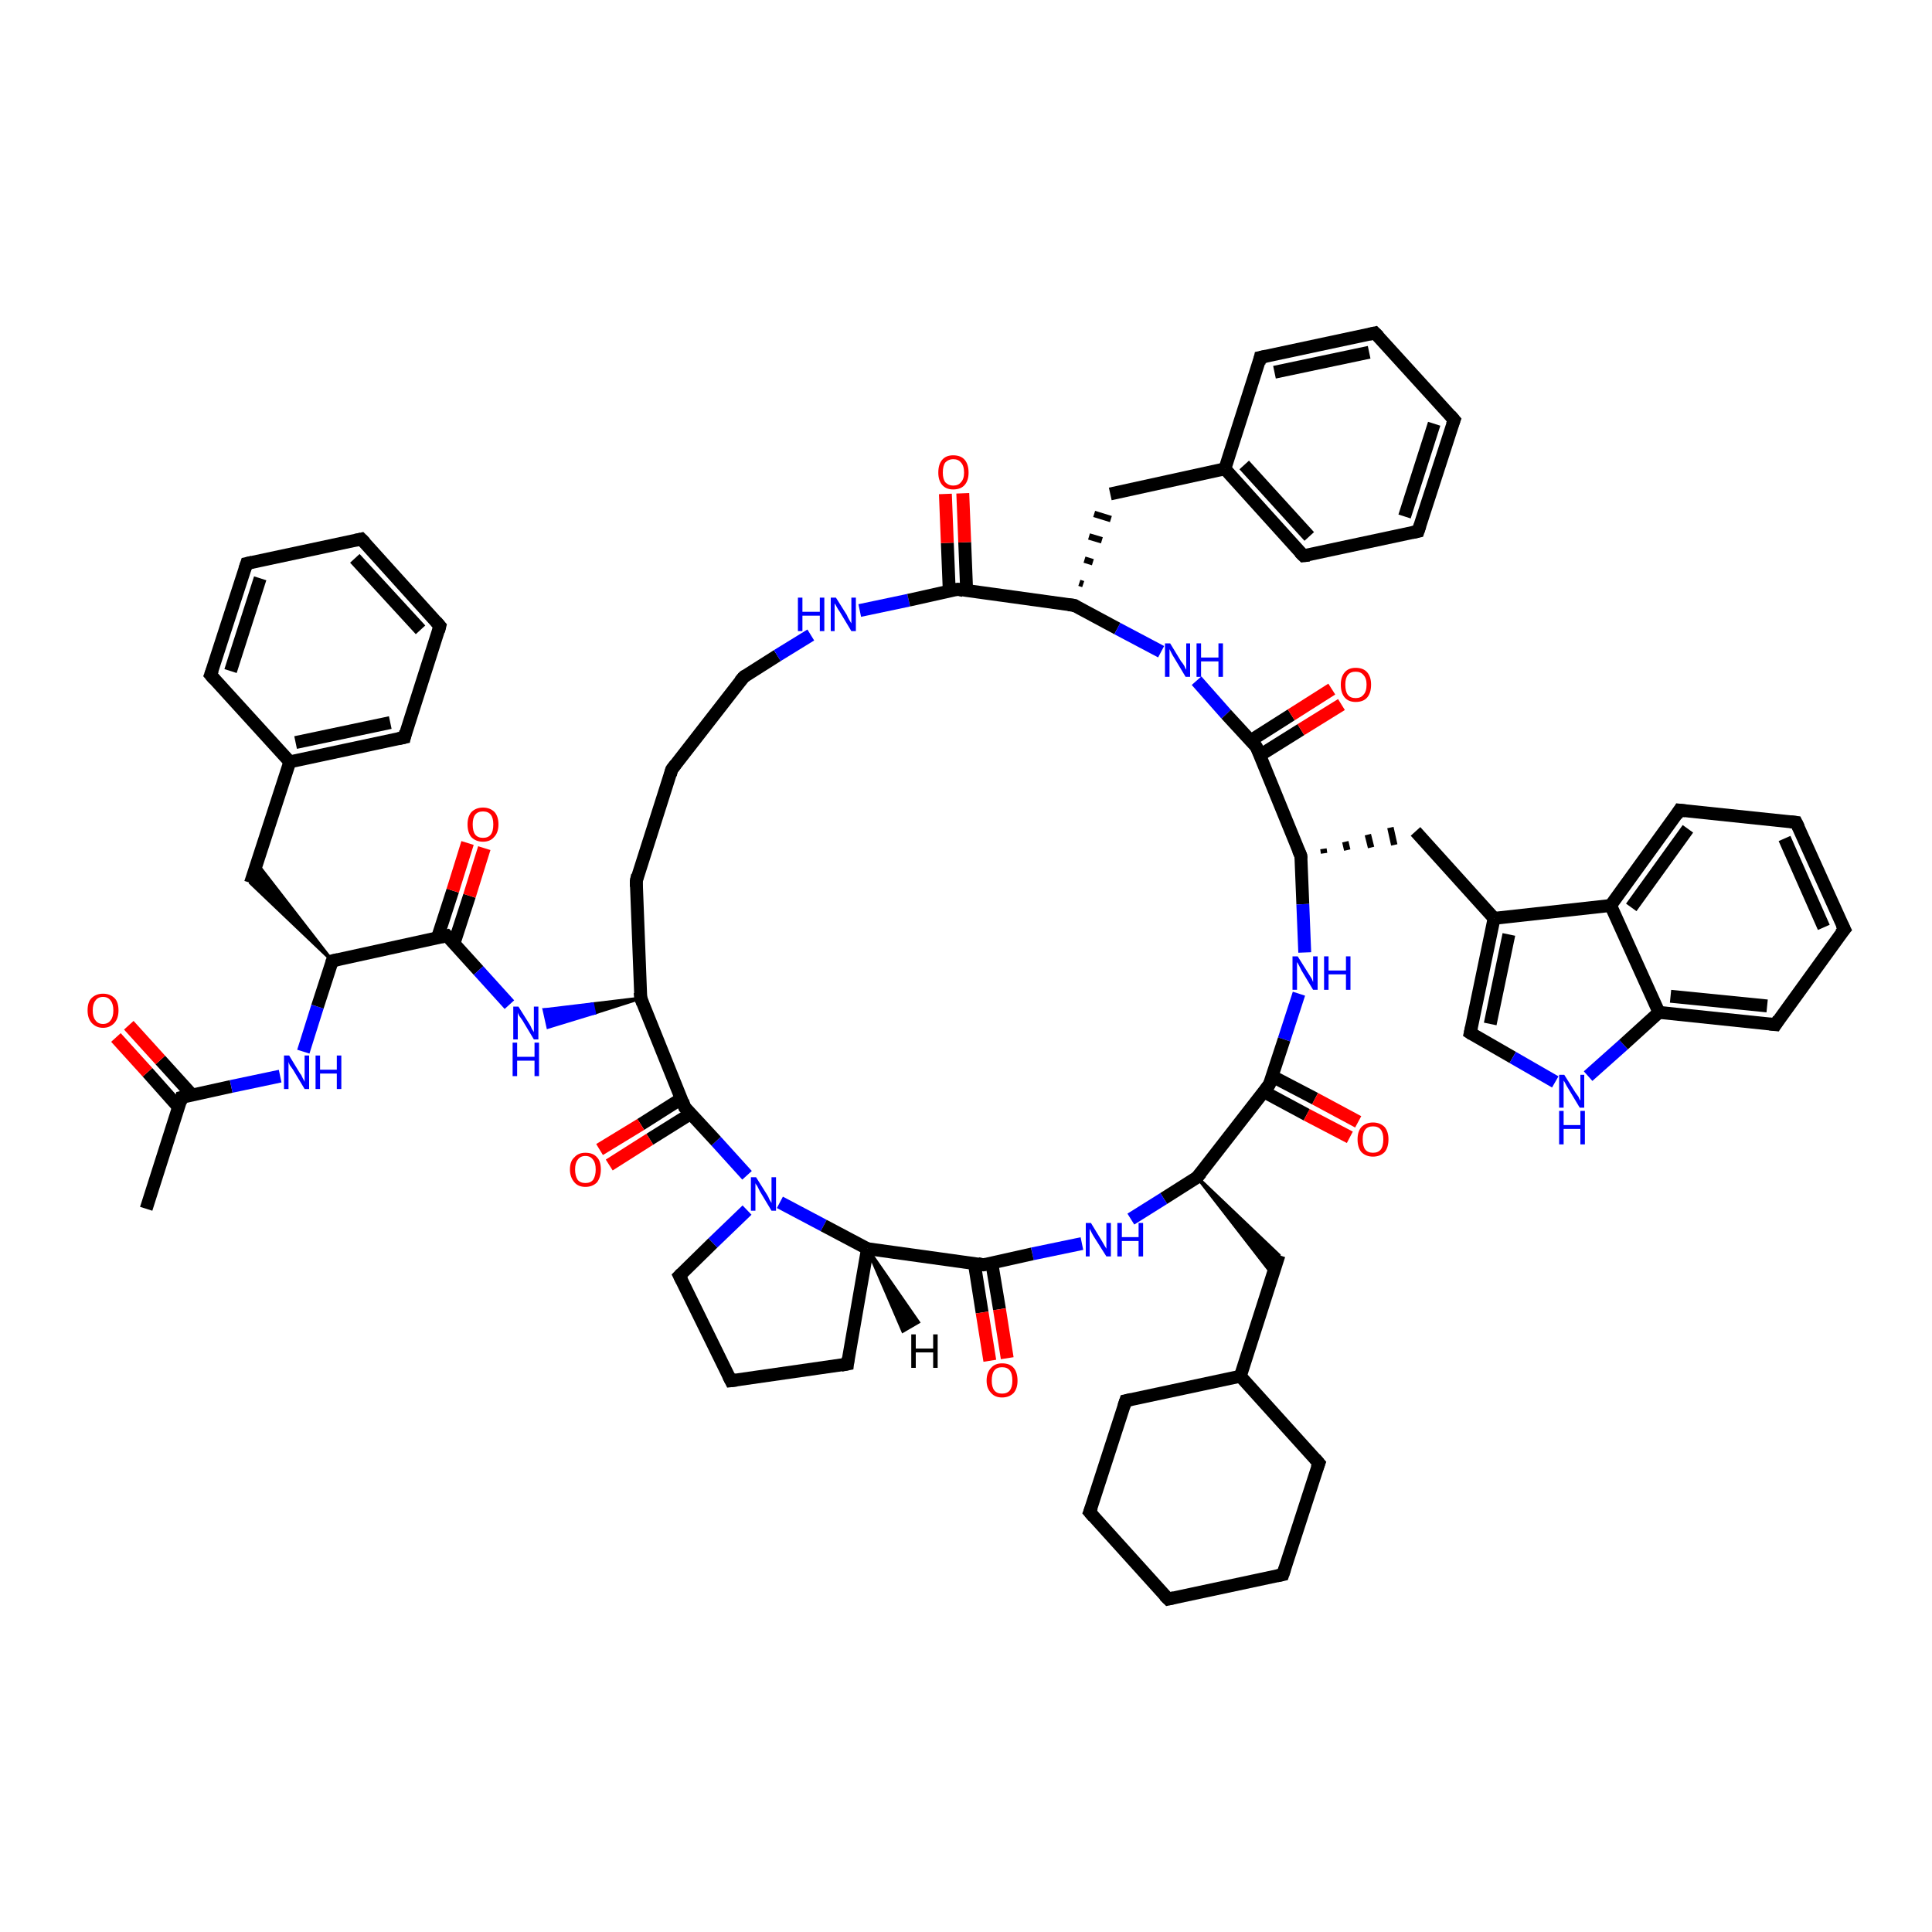 <?xml version='1.0' encoding='iso-8859-1'?>
<svg version='1.1' baseProfile='full'
              xmlns='http://www.w3.org/2000/svg'
                      xmlns:rdkit='http://www.rdkit.org/xml'
                      xmlns:xlink='http://www.w3.org/1999/xlink'
                  xml:space='preserve'
width='300px' height='300px' viewBox='0 0 300 300'>
<!-- END OF HEADER -->
<rect style='opacity:1.0;fill:#FFFFFF;stroke:none' width='300.0' height='300.0' x='0.0' y='0.0'> </rect>
<path class='bond-0 atom-0 atom-1' d='M 22.7,187.7 L 28.2,170.4' style='fill:none;fill-rule:evenodd;stroke:#000000;stroke-width:2.0px;stroke-linecap:butt;stroke-linejoin:miter;stroke-opacity:1' />
<path class='bond-1 atom-1 atom-2' d='M 29.8,170.0 L 24.9,164.6' style='fill:none;fill-rule:evenodd;stroke:#000000;stroke-width:2.0px;stroke-linecap:butt;stroke-linejoin:miter;stroke-opacity:1' />
<path class='bond-1 atom-1 atom-2' d='M 24.9,164.6 L 20.0,159.2' style='fill:none;fill-rule:evenodd;stroke:#FF0000;stroke-width:2.0px;stroke-linecap:butt;stroke-linejoin:miter;stroke-opacity:1' />
<path class='bond-1 atom-1 atom-2' d='M 27.7,171.9 L 22.9,166.5' style='fill:none;fill-rule:evenodd;stroke:#000000;stroke-width:2.0px;stroke-linecap:butt;stroke-linejoin:miter;stroke-opacity:1' />
<path class='bond-1 atom-1 atom-2' d='M 22.9,166.5 L 18.0,161.1' style='fill:none;fill-rule:evenodd;stroke:#FF0000;stroke-width:2.0px;stroke-linecap:butt;stroke-linejoin:miter;stroke-opacity:1' />
<path class='bond-2 atom-1 atom-3' d='M 28.2,170.4 L 35.9,168.7' style='fill:none;fill-rule:evenodd;stroke:#000000;stroke-width:2.0px;stroke-linecap:butt;stroke-linejoin:miter;stroke-opacity:1' />
<path class='bond-2 atom-1 atom-3' d='M 35.9,168.7 L 43.5,167.1' style='fill:none;fill-rule:evenodd;stroke:#0000FF;stroke-width:2.0px;stroke-linecap:butt;stroke-linejoin:miter;stroke-opacity:1' />
<path class='bond-3 atom-3 atom-4' d='M 47.1,163.3 L 49.3,156.3' style='fill:none;fill-rule:evenodd;stroke:#0000FF;stroke-width:2.0px;stroke-linecap:butt;stroke-linejoin:miter;stroke-opacity:1' />
<path class='bond-3 atom-3 atom-4' d='M 49.3,156.3 L 51.6,149.2' style='fill:none;fill-rule:evenodd;stroke:#000000;stroke-width:2.0px;stroke-linecap:butt;stroke-linejoin:miter;stroke-opacity:1' />
<path class='bond-4 atom-4 atom-5' d='M 51.6,149.2 L 38.9,137.1 L 39.9,134.1 Z' style='fill:#000000;fill-rule:evenodd;fill-opacity:1;stroke:#000000;stroke-width:0.5px;stroke-linecap:butt;stroke-linejoin:miter;stroke-opacity:1;' />
<path class='bond-5 atom-5 atom-6' d='M 38.9,137.1 L 45.0,118.3' style='fill:none;fill-rule:evenodd;stroke:#000000;stroke-width:2.0px;stroke-linecap:butt;stroke-linejoin:miter;stroke-opacity:1' />
<path class='bond-6 atom-6 atom-7' d='M 45.0,118.3 L 62.8,114.5' style='fill:none;fill-rule:evenodd;stroke:#000000;stroke-width:2.0px;stroke-linecap:butt;stroke-linejoin:miter;stroke-opacity:1' />
<path class='bond-6 atom-6 atom-7' d='M 45.9,115.3 L 60.6,112.2' style='fill:none;fill-rule:evenodd;stroke:#000000;stroke-width:2.0px;stroke-linecap:butt;stroke-linejoin:miter;stroke-opacity:1' />
<path class='bond-7 atom-7 atom-8' d='M 62.8,114.5 L 68.3,97.2' style='fill:none;fill-rule:evenodd;stroke:#000000;stroke-width:2.0px;stroke-linecap:butt;stroke-linejoin:miter;stroke-opacity:1' />
<path class='bond-8 atom-8 atom-9' d='M 68.3,97.2 L 56.1,83.7' style='fill:none;fill-rule:evenodd;stroke:#000000;stroke-width:2.0px;stroke-linecap:butt;stroke-linejoin:miter;stroke-opacity:1' />
<path class='bond-8 atom-8 atom-9' d='M 65.3,97.8 L 55.1,86.7' style='fill:none;fill-rule:evenodd;stroke:#000000;stroke-width:2.0px;stroke-linecap:butt;stroke-linejoin:miter;stroke-opacity:1' />
<path class='bond-9 atom-9 atom-10' d='M 56.1,83.7 L 38.3,87.5' style='fill:none;fill-rule:evenodd;stroke:#000000;stroke-width:2.0px;stroke-linecap:butt;stroke-linejoin:miter;stroke-opacity:1' />
<path class='bond-10 atom-10 atom-11' d='M 38.3,87.5 L 32.7,104.8' style='fill:none;fill-rule:evenodd;stroke:#000000;stroke-width:2.0px;stroke-linecap:butt;stroke-linejoin:miter;stroke-opacity:1' />
<path class='bond-10 atom-10 atom-11' d='M 40.4,89.8 L 35.8,104.2' style='fill:none;fill-rule:evenodd;stroke:#000000;stroke-width:2.0px;stroke-linecap:butt;stroke-linejoin:miter;stroke-opacity:1' />
<path class='bond-11 atom-4 atom-12' d='M 51.6,149.2 L 69.4,145.3' style='fill:none;fill-rule:evenodd;stroke:#000000;stroke-width:2.0px;stroke-linecap:butt;stroke-linejoin:miter;stroke-opacity:1' />
<path class='bond-12 atom-12 atom-13' d='M 70.5,146.5 L 72.9,139.1' style='fill:none;fill-rule:evenodd;stroke:#000000;stroke-width:2.0px;stroke-linecap:butt;stroke-linejoin:miter;stroke-opacity:1' />
<path class='bond-12 atom-12 atom-13' d='M 72.9,139.1 L 75.2,131.7' style='fill:none;fill-rule:evenodd;stroke:#FF0000;stroke-width:2.0px;stroke-linecap:butt;stroke-linejoin:miter;stroke-opacity:1' />
<path class='bond-12 atom-12 atom-13' d='M 67.9,145.7 L 70.3,138.3' style='fill:none;fill-rule:evenodd;stroke:#000000;stroke-width:2.0px;stroke-linecap:butt;stroke-linejoin:miter;stroke-opacity:1' />
<path class='bond-12 atom-12 atom-13' d='M 70.3,138.3 L 72.6,130.9' style='fill:none;fill-rule:evenodd;stroke:#FF0000;stroke-width:2.0px;stroke-linecap:butt;stroke-linejoin:miter;stroke-opacity:1' />
<path class='bond-13 atom-12 atom-14' d='M 69.4,145.3 L 74.3,150.7' style='fill:none;fill-rule:evenodd;stroke:#000000;stroke-width:2.0px;stroke-linecap:butt;stroke-linejoin:miter;stroke-opacity:1' />
<path class='bond-13 atom-12 atom-14' d='M 74.3,150.7 L 79.1,156.0' style='fill:none;fill-rule:evenodd;stroke:#0000FF;stroke-width:2.0px;stroke-linecap:butt;stroke-linejoin:miter;stroke-opacity:1' />
<path class='bond-14 atom-15 atom-14' d='M 99.5,155.0 L 92.3,157.3 L 92.0,155.9 Z' style='fill:#000000;fill-rule:evenodd;fill-opacity:1;stroke:#000000;stroke-width:0.5px;stroke-linecap:butt;stroke-linejoin:miter;stroke-opacity:1;' />
<path class='bond-14 atom-15 atom-14' d='M 92.3,157.3 L 84.5,156.8 L 85.1,159.5 Z' style='fill:#0000FF;fill-rule:evenodd;fill-opacity:1;stroke:#0000FF;stroke-width:0.5px;stroke-linecap:butt;stroke-linejoin:miter;stroke-opacity:1;' />
<path class='bond-14 atom-15 atom-14' d='M 92.3,157.3 L 92.0,155.9 L 84.5,156.8 Z' style='fill:#0000FF;fill-rule:evenodd;fill-opacity:1;stroke:#0000FF;stroke-width:0.5px;stroke-linecap:butt;stroke-linejoin:miter;stroke-opacity:1;' />
<path class='bond-15 atom-15 atom-16' d='M 99.5,155.0 L 98.8,136.8' style='fill:none;fill-rule:evenodd;stroke:#000000;stroke-width:2.0px;stroke-linecap:butt;stroke-linejoin:miter;stroke-opacity:1' />
<path class='bond-16 atom-16 atom-17' d='M 98.8,136.8 L 104.3,119.5' style='fill:none;fill-rule:evenodd;stroke:#000000;stroke-width:2.0px;stroke-linecap:butt;stroke-linejoin:miter;stroke-opacity:1' />
<path class='bond-17 atom-17 atom-18' d='M 104.3,119.5 L 115.5,105.1' style='fill:none;fill-rule:evenodd;stroke:#000000;stroke-width:2.0px;stroke-linecap:butt;stroke-linejoin:miter;stroke-opacity:1' />
<path class='bond-18 atom-18 atom-19' d='M 115.5,105.1 L 120.7,101.8' style='fill:none;fill-rule:evenodd;stroke:#000000;stroke-width:2.0px;stroke-linecap:butt;stroke-linejoin:miter;stroke-opacity:1' />
<path class='bond-18 atom-18 atom-19' d='M 120.7,101.8 L 125.9,98.6' style='fill:none;fill-rule:evenodd;stroke:#0000FF;stroke-width:2.0px;stroke-linecap:butt;stroke-linejoin:miter;stroke-opacity:1' />
<path class='bond-19 atom-19 atom-20' d='M 133.5,94.8 L 141.1,93.2' style='fill:none;fill-rule:evenodd;stroke:#0000FF;stroke-width:2.0px;stroke-linecap:butt;stroke-linejoin:miter;stroke-opacity:1' />
<path class='bond-19 atom-19 atom-20' d='M 141.1,93.2 L 148.7,91.5' style='fill:none;fill-rule:evenodd;stroke:#000000;stroke-width:2.0px;stroke-linecap:butt;stroke-linejoin:miter;stroke-opacity:1' />
<path class='bond-20 atom-20 atom-21' d='M 150.1,91.7 L 149.8,84.2' style='fill:none;fill-rule:evenodd;stroke:#000000;stroke-width:2.0px;stroke-linecap:butt;stroke-linejoin:miter;stroke-opacity:1' />
<path class='bond-20 atom-20 atom-21' d='M 149.8,84.2 L 149.5,76.6' style='fill:none;fill-rule:evenodd;stroke:#FF0000;stroke-width:2.0px;stroke-linecap:butt;stroke-linejoin:miter;stroke-opacity:1' />
<path class='bond-20 atom-20 atom-21' d='M 147.4,91.8 L 147.1,84.3' style='fill:none;fill-rule:evenodd;stroke:#000000;stroke-width:2.0px;stroke-linecap:butt;stroke-linejoin:miter;stroke-opacity:1' />
<path class='bond-20 atom-20 atom-21' d='M 147.1,84.3 L 146.8,76.7' style='fill:none;fill-rule:evenodd;stroke:#FF0000;stroke-width:2.0px;stroke-linecap:butt;stroke-linejoin:miter;stroke-opacity:1' />
<path class='bond-21 atom-20 atom-22' d='M 148.7,91.5 L 166.8,94.0' style='fill:none;fill-rule:evenodd;stroke:#000000;stroke-width:2.0px;stroke-linecap:butt;stroke-linejoin:miter;stroke-opacity:1' />
<path class='bond-22 atom-22 atom-23' d='M 168.2,90.7 L 167.6,90.5' style='fill:none;fill-rule:evenodd;stroke:#000000;stroke-width:1.0px;stroke-linecap:butt;stroke-linejoin:miter;stroke-opacity:1' />
<path class='bond-22 atom-22 atom-23' d='M 169.7,87.3 L 168.4,86.9' style='fill:none;fill-rule:evenodd;stroke:#000000;stroke-width:1.0px;stroke-linecap:butt;stroke-linejoin:miter;stroke-opacity:1' />
<path class='bond-22 atom-22 atom-23' d='M 171.1,83.9 L 169.1,83.3' style='fill:none;fill-rule:evenodd;stroke:#000000;stroke-width:1.0px;stroke-linecap:butt;stroke-linejoin:miter;stroke-opacity:1' />
<path class='bond-22 atom-22 atom-23' d='M 172.5,80.6 L 169.9,79.8' style='fill:none;fill-rule:evenodd;stroke:#000000;stroke-width:1.0px;stroke-linecap:butt;stroke-linejoin:miter;stroke-opacity:1' />
<path class='bond-23 atom-23 atom-24' d='M 172.4,76.7 L 190.2,72.8' style='fill:none;fill-rule:evenodd;stroke:#000000;stroke-width:2.0px;stroke-linecap:butt;stroke-linejoin:miter;stroke-opacity:1' />
<path class='bond-24 atom-24 atom-25' d='M 190.2,72.8 L 202.4,86.3' style='fill:none;fill-rule:evenodd;stroke:#000000;stroke-width:2.0px;stroke-linecap:butt;stroke-linejoin:miter;stroke-opacity:1' />
<path class='bond-24 atom-24 atom-25' d='M 193.2,72.2 L 203.3,83.3' style='fill:none;fill-rule:evenodd;stroke:#000000;stroke-width:2.0px;stroke-linecap:butt;stroke-linejoin:miter;stroke-opacity:1' />
<path class='bond-25 atom-25 atom-26' d='M 202.4,86.3 L 220.2,82.5' style='fill:none;fill-rule:evenodd;stroke:#000000;stroke-width:2.0px;stroke-linecap:butt;stroke-linejoin:miter;stroke-opacity:1' />
<path class='bond-26 atom-26 atom-27' d='M 220.2,82.5 L 225.8,65.2' style='fill:none;fill-rule:evenodd;stroke:#000000;stroke-width:2.0px;stroke-linecap:butt;stroke-linejoin:miter;stroke-opacity:1' />
<path class='bond-26 atom-26 atom-27' d='M 218.1,80.2 L 222.7,65.8' style='fill:none;fill-rule:evenodd;stroke:#000000;stroke-width:2.0px;stroke-linecap:butt;stroke-linejoin:miter;stroke-opacity:1' />
<path class='bond-27 atom-27 atom-28' d='M 225.8,65.2 L 213.5,51.7' style='fill:none;fill-rule:evenodd;stroke:#000000;stroke-width:2.0px;stroke-linecap:butt;stroke-linejoin:miter;stroke-opacity:1' />
<path class='bond-28 atom-28 atom-29' d='M 213.5,51.7 L 195.7,55.5' style='fill:none;fill-rule:evenodd;stroke:#000000;stroke-width:2.0px;stroke-linecap:butt;stroke-linejoin:miter;stroke-opacity:1' />
<path class='bond-28 atom-28 atom-29' d='M 212.6,54.7 L 197.9,57.8' style='fill:none;fill-rule:evenodd;stroke:#000000;stroke-width:2.0px;stroke-linecap:butt;stroke-linejoin:miter;stroke-opacity:1' />
<path class='bond-29 atom-22 atom-30' d='M 166.8,94.0 L 173.5,97.6' style='fill:none;fill-rule:evenodd;stroke:#000000;stroke-width:2.0px;stroke-linecap:butt;stroke-linejoin:miter;stroke-opacity:1' />
<path class='bond-29 atom-22 atom-30' d='M 173.5,97.6 L 180.3,101.2' style='fill:none;fill-rule:evenodd;stroke:#0000FF;stroke-width:2.0px;stroke-linecap:butt;stroke-linejoin:miter;stroke-opacity:1' />
<path class='bond-30 atom-30 atom-31' d='M 185.8,105.7 L 190.4,110.9' style='fill:none;fill-rule:evenodd;stroke:#0000FF;stroke-width:2.0px;stroke-linecap:butt;stroke-linejoin:miter;stroke-opacity:1' />
<path class='bond-30 atom-30 atom-31' d='M 190.4,110.9 L 195.1,116.0' style='fill:none;fill-rule:evenodd;stroke:#000000;stroke-width:2.0px;stroke-linecap:butt;stroke-linejoin:miter;stroke-opacity:1' />
<path class='bond-31 atom-31 atom-32' d='M 195.6,117.3 L 202.0,113.3' style='fill:none;fill-rule:evenodd;stroke:#000000;stroke-width:2.0px;stroke-linecap:butt;stroke-linejoin:miter;stroke-opacity:1' />
<path class='bond-31 atom-31 atom-32' d='M 202.0,113.3 L 208.3,109.4' style='fill:none;fill-rule:evenodd;stroke:#FF0000;stroke-width:2.0px;stroke-linecap:butt;stroke-linejoin:miter;stroke-opacity:1' />
<path class='bond-31 atom-31 atom-32' d='M 194.2,115.0 L 200.5,111.0' style='fill:none;fill-rule:evenodd;stroke:#000000;stroke-width:2.0px;stroke-linecap:butt;stroke-linejoin:miter;stroke-opacity:1' />
<path class='bond-31 atom-31 atom-32' d='M 200.5,111.0 L 206.8,107.0' style='fill:none;fill-rule:evenodd;stroke:#FF0000;stroke-width:2.0px;stroke-linecap:butt;stroke-linejoin:miter;stroke-opacity:1' />
<path class='bond-32 atom-31 atom-33' d='M 195.1,116.0 L 202.0,132.9' style='fill:none;fill-rule:evenodd;stroke:#000000;stroke-width:2.0px;stroke-linecap:butt;stroke-linejoin:miter;stroke-opacity:1' />
<path class='bond-33 atom-33 atom-34' d='M 205.6,132.5 L 205.5,131.8' style='fill:none;fill-rule:evenodd;stroke:#000000;stroke-width:1.0px;stroke-linecap:butt;stroke-linejoin:miter;stroke-opacity:1' />
<path class='bond-33 atom-33 atom-34' d='M 209.2,132.0 L 208.9,130.7' style='fill:none;fill-rule:evenodd;stroke:#000000;stroke-width:1.0px;stroke-linecap:butt;stroke-linejoin:miter;stroke-opacity:1' />
<path class='bond-33 atom-33 atom-34' d='M 212.9,131.6 L 212.4,129.6' style='fill:none;fill-rule:evenodd;stroke:#000000;stroke-width:1.0px;stroke-linecap:butt;stroke-linejoin:miter;stroke-opacity:1' />
<path class='bond-33 atom-33 atom-34' d='M 216.5,131.2 L 215.9,128.5' style='fill:none;fill-rule:evenodd;stroke:#000000;stroke-width:1.0px;stroke-linecap:butt;stroke-linejoin:miter;stroke-opacity:1' />
<path class='bond-34 atom-34 atom-35' d='M 219.8,129.1 L 232.0,142.6' style='fill:none;fill-rule:evenodd;stroke:#000000;stroke-width:2.0px;stroke-linecap:butt;stroke-linejoin:miter;stroke-opacity:1' />
<path class='bond-35 atom-35 atom-36' d='M 232.0,142.6 L 228.3,160.4' style='fill:none;fill-rule:evenodd;stroke:#000000;stroke-width:2.0px;stroke-linecap:butt;stroke-linejoin:miter;stroke-opacity:1' />
<path class='bond-35 atom-35 atom-36' d='M 234.3,145.1 L 231.4,159.0' style='fill:none;fill-rule:evenodd;stroke:#000000;stroke-width:2.0px;stroke-linecap:butt;stroke-linejoin:miter;stroke-opacity:1' />
<path class='bond-36 atom-36 atom-37' d='M 228.3,160.4 L 234.9,164.2' style='fill:none;fill-rule:evenodd;stroke:#000000;stroke-width:2.0px;stroke-linecap:butt;stroke-linejoin:miter;stroke-opacity:1' />
<path class='bond-36 atom-36 atom-37' d='M 234.9,164.2 L 241.5,168.0' style='fill:none;fill-rule:evenodd;stroke:#0000FF;stroke-width:2.0px;stroke-linecap:butt;stroke-linejoin:miter;stroke-opacity:1' />
<path class='bond-37 atom-37 atom-38' d='M 246.6,167.1 L 252.1,162.2' style='fill:none;fill-rule:evenodd;stroke:#0000FF;stroke-width:2.0px;stroke-linecap:butt;stroke-linejoin:miter;stroke-opacity:1' />
<path class='bond-37 atom-37 atom-38' d='M 252.1,162.2 L 257.6,157.2' style='fill:none;fill-rule:evenodd;stroke:#000000;stroke-width:2.0px;stroke-linecap:butt;stroke-linejoin:miter;stroke-opacity:1' />
<path class='bond-38 atom-38 atom-39' d='M 257.6,157.2 L 275.7,159.1' style='fill:none;fill-rule:evenodd;stroke:#000000;stroke-width:2.0px;stroke-linecap:butt;stroke-linejoin:miter;stroke-opacity:1' />
<path class='bond-38 atom-38 atom-39' d='M 259.4,154.7 L 274.4,156.2' style='fill:none;fill-rule:evenodd;stroke:#000000;stroke-width:2.0px;stroke-linecap:butt;stroke-linejoin:miter;stroke-opacity:1' />
<path class='bond-39 atom-39 atom-40' d='M 275.7,159.1 L 286.4,144.3' style='fill:none;fill-rule:evenodd;stroke:#000000;stroke-width:2.0px;stroke-linecap:butt;stroke-linejoin:miter;stroke-opacity:1' />
<path class='bond-40 atom-40 atom-41' d='M 286.4,144.3 L 278.9,127.7' style='fill:none;fill-rule:evenodd;stroke:#000000;stroke-width:2.0px;stroke-linecap:butt;stroke-linejoin:miter;stroke-opacity:1' />
<path class='bond-40 atom-40 atom-41' d='M 283.2,144.0 L 277.1,130.2' style='fill:none;fill-rule:evenodd;stroke:#000000;stroke-width:2.0px;stroke-linecap:butt;stroke-linejoin:miter;stroke-opacity:1' />
<path class='bond-41 atom-41 atom-42' d='M 278.9,127.7 L 260.8,125.8' style='fill:none;fill-rule:evenodd;stroke:#000000;stroke-width:2.0px;stroke-linecap:butt;stroke-linejoin:miter;stroke-opacity:1' />
<path class='bond-42 atom-42 atom-43' d='M 260.8,125.8 L 250.1,140.6' style='fill:none;fill-rule:evenodd;stroke:#000000;stroke-width:2.0px;stroke-linecap:butt;stroke-linejoin:miter;stroke-opacity:1' />
<path class='bond-42 atom-42 atom-43' d='M 262.1,128.7 L 253.3,140.9' style='fill:none;fill-rule:evenodd;stroke:#000000;stroke-width:2.0px;stroke-linecap:butt;stroke-linejoin:miter;stroke-opacity:1' />
<path class='bond-43 atom-33 atom-44' d='M 202.0,132.9 L 202.3,140.4' style='fill:none;fill-rule:evenodd;stroke:#000000;stroke-width:2.0px;stroke-linecap:butt;stroke-linejoin:miter;stroke-opacity:1' />
<path class='bond-43 atom-33 atom-44' d='M 202.3,140.4 L 202.6,147.9' style='fill:none;fill-rule:evenodd;stroke:#0000FF;stroke-width:2.0px;stroke-linecap:butt;stroke-linejoin:miter;stroke-opacity:1' />
<path class='bond-44 atom-44 atom-45' d='M 201.7,154.3 L 199.4,161.4' style='fill:none;fill-rule:evenodd;stroke:#0000FF;stroke-width:2.0px;stroke-linecap:butt;stroke-linejoin:miter;stroke-opacity:1' />
<path class='bond-44 atom-44 atom-45' d='M 199.4,161.4 L 197.1,168.4' style='fill:none;fill-rule:evenodd;stroke:#000000;stroke-width:2.0px;stroke-linecap:butt;stroke-linejoin:miter;stroke-opacity:1' />
<path class='bond-45 atom-45 atom-46' d='M 196.2,169.5 L 202.9,173.1' style='fill:none;fill-rule:evenodd;stroke:#000000;stroke-width:2.0px;stroke-linecap:butt;stroke-linejoin:miter;stroke-opacity:1' />
<path class='bond-45 atom-45 atom-46' d='M 202.9,173.1 L 209.6,176.6' style='fill:none;fill-rule:evenodd;stroke:#FF0000;stroke-width:2.0px;stroke-linecap:butt;stroke-linejoin:miter;stroke-opacity:1' />
<path class='bond-45 atom-45 atom-46' d='M 197.5,167.1 L 204.2,170.6' style='fill:none;fill-rule:evenodd;stroke:#000000;stroke-width:2.0px;stroke-linecap:butt;stroke-linejoin:miter;stroke-opacity:1' />
<path class='bond-45 atom-45 atom-46' d='M 204.2,170.6 L 210.9,174.2' style='fill:none;fill-rule:evenodd;stroke:#FF0000;stroke-width:2.0px;stroke-linecap:butt;stroke-linejoin:miter;stroke-opacity:1' />
<path class='bond-46 atom-45 atom-47' d='M 197.1,168.4 L 185.9,182.8' style='fill:none;fill-rule:evenodd;stroke:#000000;stroke-width:2.0px;stroke-linecap:butt;stroke-linejoin:miter;stroke-opacity:1' />
<path class='bond-47 atom-47 atom-48' d='M 185.9,182.8 L 198.6,194.9 L 197.6,197.9 Z' style='fill:#000000;fill-rule:evenodd;fill-opacity:1;stroke:#000000;stroke-width:0.5px;stroke-linecap:butt;stroke-linejoin:miter;stroke-opacity:1;' />
<path class='bond-48 atom-48 atom-49' d='M 198.6,194.9 L 192.6,213.7' style='fill:none;fill-rule:evenodd;stroke:#000000;stroke-width:2.0px;stroke-linecap:butt;stroke-linejoin:miter;stroke-opacity:1' />
<path class='bond-49 atom-49 atom-50' d='M 192.6,213.7 L 174.8,217.5' style='fill:none;fill-rule:evenodd;stroke:#000000;stroke-width:2.0px;stroke-linecap:butt;stroke-linejoin:miter;stroke-opacity:1' />
<path class='bond-50 atom-50 atom-51' d='M 174.8,217.5 L 169.2,234.8' style='fill:none;fill-rule:evenodd;stroke:#000000;stroke-width:2.0px;stroke-linecap:butt;stroke-linejoin:miter;stroke-opacity:1' />
<path class='bond-51 atom-51 atom-52' d='M 169.2,234.8 L 181.4,248.3' style='fill:none;fill-rule:evenodd;stroke:#000000;stroke-width:2.0px;stroke-linecap:butt;stroke-linejoin:miter;stroke-opacity:1' />
<path class='bond-52 atom-52 atom-53' d='M 181.4,248.3 L 199.2,244.5' style='fill:none;fill-rule:evenodd;stroke:#000000;stroke-width:2.0px;stroke-linecap:butt;stroke-linejoin:miter;stroke-opacity:1' />
<path class='bond-53 atom-53 atom-54' d='M 199.2,244.5 L 204.8,227.2' style='fill:none;fill-rule:evenodd;stroke:#000000;stroke-width:2.0px;stroke-linecap:butt;stroke-linejoin:miter;stroke-opacity:1' />
<path class='bond-54 atom-47 atom-55' d='M 185.9,182.8 L 180.7,186.1' style='fill:none;fill-rule:evenodd;stroke:#000000;stroke-width:2.0px;stroke-linecap:butt;stroke-linejoin:miter;stroke-opacity:1' />
<path class='bond-54 atom-47 atom-55' d='M 180.7,186.1 L 175.6,189.3' style='fill:none;fill-rule:evenodd;stroke:#0000FF;stroke-width:2.0px;stroke-linecap:butt;stroke-linejoin:miter;stroke-opacity:1' />
<path class='bond-55 atom-55 atom-56' d='M 168.0,193.1 L 160.3,194.7' style='fill:none;fill-rule:evenodd;stroke:#0000FF;stroke-width:2.0px;stroke-linecap:butt;stroke-linejoin:miter;stroke-opacity:1' />
<path class='bond-55 atom-55 atom-56' d='M 160.3,194.7 L 152.7,196.4' style='fill:none;fill-rule:evenodd;stroke:#000000;stroke-width:2.0px;stroke-linecap:butt;stroke-linejoin:miter;stroke-opacity:1' />
<path class='bond-56 atom-56 atom-57' d='M 151.3,196.2 L 152.5,203.8' style='fill:none;fill-rule:evenodd;stroke:#000000;stroke-width:2.0px;stroke-linecap:butt;stroke-linejoin:miter;stroke-opacity:1' />
<path class='bond-56 atom-56 atom-57' d='M 152.5,203.8 L 153.7,211.3' style='fill:none;fill-rule:evenodd;stroke:#FF0000;stroke-width:2.0px;stroke-linecap:butt;stroke-linejoin:miter;stroke-opacity:1' />
<path class='bond-56 atom-56 atom-57' d='M 154.0,196.1 L 155.2,203.3' style='fill:none;fill-rule:evenodd;stroke:#000000;stroke-width:2.0px;stroke-linecap:butt;stroke-linejoin:miter;stroke-opacity:1' />
<path class='bond-56 atom-56 atom-57' d='M 155.2,203.3 L 156.4,210.9' style='fill:none;fill-rule:evenodd;stroke:#FF0000;stroke-width:2.0px;stroke-linecap:butt;stroke-linejoin:miter;stroke-opacity:1' />
<path class='bond-57 atom-56 atom-58' d='M 152.7,196.4 L 134.7,193.9' style='fill:none;fill-rule:evenodd;stroke:#000000;stroke-width:2.0px;stroke-linecap:butt;stroke-linejoin:miter;stroke-opacity:1' />
<path class='bond-58 atom-58 atom-59' d='M 134.7,193.9 L 131.6,211.8' style='fill:none;fill-rule:evenodd;stroke:#000000;stroke-width:2.0px;stroke-linecap:butt;stroke-linejoin:miter;stroke-opacity:1' />
<path class='bond-59 atom-59 atom-60' d='M 131.6,211.8 L 113.5,214.4' style='fill:none;fill-rule:evenodd;stroke:#000000;stroke-width:2.0px;stroke-linecap:butt;stroke-linejoin:miter;stroke-opacity:1' />
<path class='bond-60 atom-60 atom-61' d='M 113.5,214.4 L 105.5,198.1' style='fill:none;fill-rule:evenodd;stroke:#000000;stroke-width:2.0px;stroke-linecap:butt;stroke-linejoin:miter;stroke-opacity:1' />
<path class='bond-61 atom-61 atom-62' d='M 105.5,198.1 L 110.7,193.0' style='fill:none;fill-rule:evenodd;stroke:#000000;stroke-width:2.0px;stroke-linecap:butt;stroke-linejoin:miter;stroke-opacity:1' />
<path class='bond-61 atom-61 atom-62' d='M 110.7,193.0 L 116.0,187.9' style='fill:none;fill-rule:evenodd;stroke:#0000FF;stroke-width:2.0px;stroke-linecap:butt;stroke-linejoin:miter;stroke-opacity:1' />
<path class='bond-62 atom-62 atom-63' d='M 116.0,182.5 L 111.2,177.2' style='fill:none;fill-rule:evenodd;stroke:#0000FF;stroke-width:2.0px;stroke-linecap:butt;stroke-linejoin:miter;stroke-opacity:1' />
<path class='bond-62 atom-62 atom-63' d='M 111.2,177.2 L 106.3,171.9' style='fill:none;fill-rule:evenodd;stroke:#000000;stroke-width:2.0px;stroke-linecap:butt;stroke-linejoin:miter;stroke-opacity:1' />
<path class='bond-63 atom-63 atom-64' d='M 105.8,170.6 L 99.5,174.6' style='fill:none;fill-rule:evenodd;stroke:#000000;stroke-width:2.0px;stroke-linecap:butt;stroke-linejoin:miter;stroke-opacity:1' />
<path class='bond-63 atom-63 atom-64' d='M 99.5,174.6 L 93.1,178.5' style='fill:none;fill-rule:evenodd;stroke:#FF0000;stroke-width:2.0px;stroke-linecap:butt;stroke-linejoin:miter;stroke-opacity:1' />
<path class='bond-63 atom-63 atom-64' d='M 107.3,172.9 L 100.9,176.9' style='fill:none;fill-rule:evenodd;stroke:#000000;stroke-width:2.0px;stroke-linecap:butt;stroke-linejoin:miter;stroke-opacity:1' />
<path class='bond-63 atom-63 atom-64' d='M 100.9,176.9 L 94.6,180.9' style='fill:none;fill-rule:evenodd;stroke:#FF0000;stroke-width:2.0px;stroke-linecap:butt;stroke-linejoin:miter;stroke-opacity:1' />
<path class='bond-64 atom-11 atom-6' d='M 32.7,104.8 L 45.0,118.3' style='fill:none;fill-rule:evenodd;stroke:#000000;stroke-width:2.0px;stroke-linecap:butt;stroke-linejoin:miter;stroke-opacity:1' />
<path class='bond-65 atom-63 atom-15' d='M 106.3,171.9 L 99.5,155.0' style='fill:none;fill-rule:evenodd;stroke:#000000;stroke-width:2.0px;stroke-linecap:butt;stroke-linejoin:miter;stroke-opacity:1' />
<path class='bond-66 atom-29 atom-24' d='M 195.7,55.5 L 190.2,72.8' style='fill:none;fill-rule:evenodd;stroke:#000000;stroke-width:2.0px;stroke-linecap:butt;stroke-linejoin:miter;stroke-opacity:1' />
<path class='bond-67 atom-43 atom-35' d='M 250.1,140.6 L 232.0,142.6' style='fill:none;fill-rule:evenodd;stroke:#000000;stroke-width:2.0px;stroke-linecap:butt;stroke-linejoin:miter;stroke-opacity:1' />
<path class='bond-68 atom-54 atom-49' d='M 204.8,227.2 L 192.6,213.7' style='fill:none;fill-rule:evenodd;stroke:#000000;stroke-width:2.0px;stroke-linecap:butt;stroke-linejoin:miter;stroke-opacity:1' />
<path class='bond-69 atom-62 atom-58' d='M 121.1,186.7 L 127.9,190.3' style='fill:none;fill-rule:evenodd;stroke:#0000FF;stroke-width:2.0px;stroke-linecap:butt;stroke-linejoin:miter;stroke-opacity:1' />
<path class='bond-69 atom-62 atom-58' d='M 127.9,190.3 L 134.7,193.9' style='fill:none;fill-rule:evenodd;stroke:#000000;stroke-width:2.0px;stroke-linecap:butt;stroke-linejoin:miter;stroke-opacity:1' />
<path class='bond-70 atom-43 atom-38' d='M 250.1,140.6 L 257.6,157.2' style='fill:none;fill-rule:evenodd;stroke:#000000;stroke-width:2.0px;stroke-linecap:butt;stroke-linejoin:miter;stroke-opacity:1' />
<path class='bond-71 atom-58 atom-65' d='M 134.7,193.9 L 142.6,205.3 L 140.2,206.7 Z' style='fill:#000000;fill-rule:evenodd;fill-opacity:1;stroke:#000000;stroke-width:0.5px;stroke-linecap:butt;stroke-linejoin:miter;stroke-opacity:1;' />
<path d='M 28.0,171.2 L 28.2,170.4 L 28.6,170.3' style='fill:none;stroke:#000000;stroke-width:2.0px;stroke-linecap:butt;stroke-linejoin:miter;stroke-opacity:1;' />
<path d='M 51.5,149.5 L 51.6,149.2 L 52.5,149.0' style='fill:none;stroke:#000000;stroke-width:2.0px;stroke-linecap:butt;stroke-linejoin:miter;stroke-opacity:1;' />
<path d='M 61.9,114.7 L 62.8,114.5 L 63.0,113.6' style='fill:none;stroke:#000000;stroke-width:2.0px;stroke-linecap:butt;stroke-linejoin:miter;stroke-opacity:1;' />
<path d='M 68.1,98.0 L 68.3,97.2 L 67.7,96.5' style='fill:none;stroke:#000000;stroke-width:2.0px;stroke-linecap:butt;stroke-linejoin:miter;stroke-opacity:1;' />
<path d='M 56.7,84.3 L 56.1,83.7 L 55.2,83.9' style='fill:none;stroke:#000000;stroke-width:2.0px;stroke-linecap:butt;stroke-linejoin:miter;stroke-opacity:1;' />
<path d='M 39.2,87.3 L 38.3,87.5 L 38.0,88.4' style='fill:none;stroke:#000000;stroke-width:2.0px;stroke-linecap:butt;stroke-linejoin:miter;stroke-opacity:1;' />
<path d='M 33.0,104.0 L 32.7,104.8 L 33.3,105.5' style='fill:none;stroke:#000000;stroke-width:2.0px;stroke-linecap:butt;stroke-linejoin:miter;stroke-opacity:1;' />
<path d='M 68.5,145.5 L 69.4,145.3 L 69.7,145.6' style='fill:none;stroke:#000000;stroke-width:2.0px;stroke-linecap:butt;stroke-linejoin:miter;stroke-opacity:1;' />
<path d='M 99.4,154.1 L 99.5,155.0 L 99.8,155.8' style='fill:none;stroke:#000000;stroke-width:2.0px;stroke-linecap:butt;stroke-linejoin:miter;stroke-opacity:1;' />
<path d='M 98.8,137.7 L 98.8,136.8 L 99.0,135.9' style='fill:none;stroke:#000000;stroke-width:2.0px;stroke-linecap:butt;stroke-linejoin:miter;stroke-opacity:1;' />
<path d='M 104.1,120.3 L 104.3,119.5 L 104.9,118.7' style='fill:none;stroke:#000000;stroke-width:2.0px;stroke-linecap:butt;stroke-linejoin:miter;stroke-opacity:1;' />
<path d='M 114.9,105.8 L 115.5,105.1 L 115.8,104.9' style='fill:none;stroke:#000000;stroke-width:2.0px;stroke-linecap:butt;stroke-linejoin:miter;stroke-opacity:1;' />
<path d='M 148.3,91.6 L 148.7,91.5 L 149.6,91.7' style='fill:none;stroke:#000000;stroke-width:2.0px;stroke-linecap:butt;stroke-linejoin:miter;stroke-opacity:1;' />
<path d='M 165.9,93.9 L 166.8,94.0 L 167.1,94.2' style='fill:none;stroke:#000000;stroke-width:2.0px;stroke-linecap:butt;stroke-linejoin:miter;stroke-opacity:1;' />
<path d='M 201.8,85.7 L 202.4,86.3 L 203.3,86.2' style='fill:none;stroke:#000000;stroke-width:2.0px;stroke-linecap:butt;stroke-linejoin:miter;stroke-opacity:1;' />
<path d='M 219.3,82.7 L 220.2,82.5 L 220.5,81.6' style='fill:none;stroke:#000000;stroke-width:2.0px;stroke-linecap:butt;stroke-linejoin:miter;stroke-opacity:1;' />
<path d='M 225.5,66.0 L 225.8,65.2 L 225.2,64.5' style='fill:none;stroke:#000000;stroke-width:2.0px;stroke-linecap:butt;stroke-linejoin:miter;stroke-opacity:1;' />
<path d='M 214.1,52.3 L 213.5,51.7 L 212.6,51.9' style='fill:none;stroke:#000000;stroke-width:2.0px;stroke-linecap:butt;stroke-linejoin:miter;stroke-opacity:1;' />
<path d='M 196.6,55.3 L 195.7,55.5 L 195.5,56.4' style='fill:none;stroke:#000000;stroke-width:2.0px;stroke-linecap:butt;stroke-linejoin:miter;stroke-opacity:1;' />
<path d='M 194.9,115.8 L 195.1,116.0 L 195.5,116.9' style='fill:none;stroke:#000000;stroke-width:2.0px;stroke-linecap:butt;stroke-linejoin:miter;stroke-opacity:1;' />
<path d='M 201.6,132.0 L 202.0,132.9 L 202.0,133.3' style='fill:none;stroke:#000000;stroke-width:2.0px;stroke-linecap:butt;stroke-linejoin:miter;stroke-opacity:1;' />
<path d='M 228.5,159.5 L 228.3,160.4 L 228.6,160.6' style='fill:none;stroke:#000000;stroke-width:2.0px;stroke-linecap:butt;stroke-linejoin:miter;stroke-opacity:1;' />
<path d='M 274.8,159.0 L 275.7,159.1 L 276.2,158.3' style='fill:none;stroke:#000000;stroke-width:2.0px;stroke-linecap:butt;stroke-linejoin:miter;stroke-opacity:1;' />
<path d='M 285.8,145.0 L 286.4,144.3 L 286.0,143.5' style='fill:none;stroke:#000000;stroke-width:2.0px;stroke-linecap:butt;stroke-linejoin:miter;stroke-opacity:1;' />
<path d='M 279.3,128.5 L 278.9,127.7 L 278.0,127.6' style='fill:none;stroke:#000000;stroke-width:2.0px;stroke-linecap:butt;stroke-linejoin:miter;stroke-opacity:1;' />
<path d='M 261.7,125.9 L 260.8,125.8 L 260.3,126.6' style='fill:none;stroke:#000000;stroke-width:2.0px;stroke-linecap:butt;stroke-linejoin:miter;stroke-opacity:1;' />
<path d='M 197.2,168.1 L 197.1,168.4 L 196.5,169.2' style='fill:none;stroke:#000000;stroke-width:2.0px;stroke-linecap:butt;stroke-linejoin:miter;stroke-opacity:1;' />
<path d='M 186.5,182.1 L 185.9,182.8 L 185.7,183.0' style='fill:none;stroke:#000000;stroke-width:2.0px;stroke-linecap:butt;stroke-linejoin:miter;stroke-opacity:1;' />
<path d='M 175.7,217.3 L 174.8,217.5 L 174.5,218.4' style='fill:none;stroke:#000000;stroke-width:2.0px;stroke-linecap:butt;stroke-linejoin:miter;stroke-opacity:1;' />
<path d='M 169.5,234.0 L 169.2,234.8 L 169.8,235.5' style='fill:none;stroke:#000000;stroke-width:2.0px;stroke-linecap:butt;stroke-linejoin:miter;stroke-opacity:1;' />
<path d='M 180.8,247.7 L 181.4,248.3 L 182.3,248.1' style='fill:none;stroke:#000000;stroke-width:2.0px;stroke-linecap:butt;stroke-linejoin:miter;stroke-opacity:1;' />
<path d='M 198.3,244.7 L 199.2,244.5 L 199.5,243.6' style='fill:none;stroke:#000000;stroke-width:2.0px;stroke-linecap:butt;stroke-linejoin:miter;stroke-opacity:1;' />
<path d='M 204.5,228.0 L 204.8,227.2 L 204.2,226.5' style='fill:none;stroke:#000000;stroke-width:2.0px;stroke-linecap:butt;stroke-linejoin:miter;stroke-opacity:1;' />
<path d='M 153.1,196.3 L 152.7,196.4 L 151.8,196.2' style='fill:none;stroke:#000000;stroke-width:2.0px;stroke-linecap:butt;stroke-linejoin:miter;stroke-opacity:1;' />
<path d='M 131.7,210.9 L 131.6,211.8 L 130.6,212.0' style='fill:none;stroke:#000000;stroke-width:2.0px;stroke-linecap:butt;stroke-linejoin:miter;stroke-opacity:1;' />
<path d='M 114.4,214.3 L 113.5,214.4 L 113.1,213.6' style='fill:none;stroke:#000000;stroke-width:2.0px;stroke-linecap:butt;stroke-linejoin:miter;stroke-opacity:1;' />
<path d='M 105.9,198.9 L 105.5,198.1 L 105.8,197.8' style='fill:none;stroke:#000000;stroke-width:2.0px;stroke-linecap:butt;stroke-linejoin:miter;stroke-opacity:1;' />
<path d='M 106.6,172.1 L 106.3,171.9 L 106.0,171.0' style='fill:none;stroke:#000000;stroke-width:2.0px;stroke-linecap:butt;stroke-linejoin:miter;stroke-opacity:1;' />
<path class='atom-2' d='M 13.6 156.9
Q 13.6 155.6, 14.2 155.0
Q 14.9 154.3, 16.0 154.3
Q 17.1 154.3, 17.8 155.0
Q 18.4 155.6, 18.4 156.9
Q 18.4 158.1, 17.8 158.8
Q 17.1 159.6, 16.0 159.6
Q 14.9 159.6, 14.2 158.8
Q 13.6 158.1, 13.6 156.9
M 16.0 159.0
Q 16.8 159.0, 17.2 158.4
Q 17.6 157.9, 17.6 156.9
Q 17.6 155.9, 17.2 155.4
Q 16.8 154.8, 16.0 154.8
Q 15.2 154.8, 14.8 155.4
Q 14.4 155.9, 14.4 156.9
Q 14.4 157.9, 14.8 158.4
Q 15.2 159.0, 16.0 159.0
' fill='#FF0000'/>
<path class='atom-3' d='M 44.9 163.9
L 46.6 166.7
Q 46.8 166.9, 47.0 167.4
Q 47.3 167.9, 47.3 168.0
L 47.3 163.9
L 48.0 163.9
L 48.0 169.1
L 47.3 169.1
L 45.5 166.1
Q 45.3 165.8, 45.0 165.4
Q 44.8 165.0, 44.8 164.8
L 44.8 169.1
L 44.1 169.1
L 44.1 163.9
L 44.9 163.9
' fill='#0000FF'/>
<path class='atom-3' d='M 49.0 163.9
L 49.7 163.9
L 49.7 166.1
L 52.3 166.1
L 52.3 163.9
L 53.0 163.9
L 53.0 169.1
L 52.3 169.1
L 52.3 166.7
L 49.7 166.7
L 49.7 169.1
L 49.0 169.1
L 49.0 163.9
' fill='#0000FF'/>
<path class='atom-13' d='M 72.6 128.0
Q 72.6 126.8, 73.2 126.1
Q 73.9 125.4, 75.0 125.4
Q 76.1 125.4, 76.8 126.1
Q 77.4 126.8, 77.4 128.0
Q 77.4 129.3, 76.7 130.0
Q 76.1 130.7, 75.0 130.7
Q 73.9 130.7, 73.2 130.0
Q 72.6 129.3, 72.6 128.0
M 75.0 130.1
Q 75.8 130.1, 76.2 129.6
Q 76.6 129.1, 76.6 128.0
Q 76.6 127.0, 76.2 126.5
Q 75.8 126.0, 75.0 126.0
Q 74.2 126.0, 73.8 126.5
Q 73.4 127.0, 73.4 128.0
Q 73.4 129.1, 73.8 129.6
Q 74.2 130.1, 75.0 130.1
' fill='#FF0000'/>
<path class='atom-14' d='M 80.5 156.3
L 82.2 159.0
Q 82.4 159.3, 82.6 159.8
Q 82.9 160.2, 82.9 160.3
L 82.9 156.3
L 83.6 156.3
L 83.6 161.4
L 82.9 161.4
L 81.1 158.4
Q 80.9 158.1, 80.6 157.7
Q 80.4 157.3, 80.4 157.2
L 80.4 161.4
L 79.7 161.4
L 79.7 156.3
L 80.5 156.3
' fill='#0000FF'/>
<path class='atom-14' d='M 79.6 161.9
L 80.3 161.9
L 80.3 164.1
L 83.0 164.1
L 83.0 161.9
L 83.7 161.9
L 83.7 167.1
L 83.0 167.1
L 83.0 164.7
L 80.3 164.7
L 80.3 167.1
L 79.6 167.1
L 79.6 161.9
' fill='#0000FF'/>
<path class='atom-19' d='M 123.9 92.8
L 124.6 92.8
L 124.6 95.0
L 127.3 95.0
L 127.3 92.8
L 128.0 92.8
L 128.0 98.0
L 127.3 98.0
L 127.3 95.6
L 124.6 95.6
L 124.6 98.0
L 123.9 98.0
L 123.9 92.8
' fill='#0000FF'/>
<path class='atom-19' d='M 129.8 92.8
L 131.5 95.5
Q 131.6 95.8, 131.9 96.3
Q 132.2 96.8, 132.2 96.8
L 132.2 92.8
L 132.9 92.8
L 132.9 98.0
L 132.2 98.0
L 130.4 95.0
Q 130.1 94.6, 129.9 94.2
Q 129.7 93.8, 129.6 93.7
L 129.6 98.0
L 129.0 98.0
L 129.0 92.8
L 129.8 92.8
' fill='#0000FF'/>
<path class='atom-21' d='M 145.7 73.4
Q 145.7 72.1, 146.3 71.4
Q 146.9 70.7, 148.0 70.7
Q 149.2 70.7, 149.8 71.4
Q 150.4 72.1, 150.4 73.4
Q 150.4 74.6, 149.8 75.3
Q 149.2 76.0, 148.0 76.0
Q 146.9 76.0, 146.3 75.3
Q 145.7 74.6, 145.7 73.4
M 148.0 75.4
Q 148.8 75.4, 149.2 74.9
Q 149.7 74.4, 149.7 73.4
Q 149.7 72.3, 149.2 71.8
Q 148.8 71.3, 148.0 71.3
Q 147.3 71.3, 146.8 71.8
Q 146.4 72.3, 146.4 73.4
Q 146.4 74.4, 146.8 74.9
Q 147.3 75.4, 148.0 75.4
' fill='#FF0000'/>
<path class='atom-30' d='M 181.7 99.9
L 183.4 102.7
Q 183.6 102.9, 183.9 103.4
Q 184.1 103.9, 184.2 104.0
L 184.2 99.9
L 184.8 99.9
L 184.8 105.1
L 184.1 105.1
L 182.3 102.1
Q 182.1 101.8, 181.9 101.4
Q 181.7 101.0, 181.6 100.8
L 181.6 105.1
L 180.9 105.1
L 180.9 99.9
L 181.7 99.9
' fill='#0000FF'/>
<path class='atom-30' d='M 185.8 99.9
L 186.5 99.9
L 186.5 102.1
L 189.2 102.1
L 189.2 99.9
L 189.9 99.9
L 189.9 105.1
L 189.2 105.1
L 189.2 102.7
L 186.5 102.7
L 186.5 105.1
L 185.8 105.1
L 185.8 99.9
' fill='#0000FF'/>
<path class='atom-32' d='M 208.2 106.3
Q 208.2 105.1, 208.8 104.4
Q 209.4 103.7, 210.5 103.7
Q 211.7 103.7, 212.3 104.4
Q 212.9 105.1, 212.9 106.3
Q 212.9 107.6, 212.3 108.3
Q 211.7 109.0, 210.5 109.0
Q 209.4 109.0, 208.8 108.3
Q 208.2 107.6, 208.2 106.3
M 210.5 108.4
Q 211.3 108.4, 211.7 107.9
Q 212.2 107.4, 212.2 106.3
Q 212.2 105.3, 211.7 104.8
Q 211.3 104.3, 210.5 104.3
Q 209.7 104.3, 209.3 104.8
Q 208.9 105.3, 208.9 106.3
Q 208.9 107.4, 209.3 107.9
Q 209.7 108.4, 210.5 108.4
' fill='#FF0000'/>
<path class='atom-37' d='M 242.9 166.9
L 244.6 169.6
Q 244.8 169.9, 245.1 170.3
Q 245.3 170.8, 245.4 170.9
L 245.4 166.9
L 246.0 166.9
L 246.0 172.0
L 245.3 172.0
L 243.5 169.0
Q 243.3 168.7, 243.1 168.3
Q 242.9 167.9, 242.8 167.8
L 242.8 172.0
L 242.1 172.0
L 242.1 166.9
L 242.9 166.9
' fill='#0000FF'/>
<path class='atom-37' d='M 242.1 172.5
L 242.8 172.5
L 242.8 174.7
L 245.4 174.7
L 245.4 172.5
L 246.1 172.5
L 246.1 177.7
L 245.4 177.7
L 245.4 175.3
L 242.8 175.3
L 242.8 177.7
L 242.1 177.7
L 242.1 172.5
' fill='#0000FF'/>
<path class='atom-44' d='M 201.5 148.5
L 203.2 151.2
Q 203.4 151.5, 203.7 152.0
Q 203.9 152.5, 203.9 152.5
L 203.9 148.5
L 204.6 148.5
L 204.6 153.7
L 203.9 153.7
L 202.1 150.7
Q 201.9 150.3, 201.7 149.9
Q 201.5 149.5, 201.4 149.4
L 201.4 153.7
L 200.7 153.7
L 200.7 148.5
L 201.5 148.5
' fill='#0000FF'/>
<path class='atom-44' d='M 205.6 148.5
L 206.3 148.5
L 206.3 150.7
L 209.0 150.7
L 209.0 148.5
L 209.7 148.5
L 209.7 153.7
L 209.0 153.7
L 209.0 151.3
L 206.3 151.3
L 206.3 153.7
L 205.6 153.7
L 205.6 148.5
' fill='#0000FF'/>
<path class='atom-46' d='M 210.8 176.9
Q 210.8 175.7, 211.4 175.0
Q 212.1 174.3, 213.2 174.3
Q 214.3 174.3, 215.0 175.0
Q 215.6 175.7, 215.6 176.9
Q 215.6 178.2, 215.0 178.9
Q 214.3 179.6, 213.2 179.6
Q 212.1 179.6, 211.4 178.9
Q 210.8 178.2, 210.8 176.9
M 213.2 179.0
Q 214.0 179.0, 214.4 178.5
Q 214.8 178.0, 214.8 176.9
Q 214.8 175.9, 214.4 175.4
Q 214.0 174.9, 213.2 174.9
Q 212.4 174.9, 212.0 175.4
Q 211.6 175.9, 211.6 176.9
Q 211.6 178.0, 212.0 178.5
Q 212.4 179.0, 213.2 179.0
' fill='#FF0000'/>
<path class='atom-55' d='M 169.4 189.9
L 171.1 192.7
Q 171.2 192.9, 171.5 193.4
Q 171.8 193.9, 171.8 193.9
L 171.8 189.9
L 172.5 189.9
L 172.5 195.1
L 171.8 195.1
L 169.9 192.1
Q 169.7 191.8, 169.5 191.4
Q 169.3 191.0, 169.2 190.8
L 169.2 195.1
L 168.6 195.1
L 168.6 189.9
L 169.4 189.9
' fill='#0000FF'/>
<path class='atom-55' d='M 173.5 189.9
L 174.2 189.9
L 174.2 192.1
L 176.8 192.1
L 176.8 189.9
L 177.5 189.9
L 177.5 195.1
L 176.8 195.1
L 176.8 192.7
L 174.2 192.7
L 174.2 195.1
L 173.5 195.1
L 173.5 189.9
' fill='#0000FF'/>
<path class='atom-57' d='M 153.2 214.4
Q 153.2 213.1, 153.9 212.4
Q 154.5 211.7, 155.6 211.7
Q 156.8 211.7, 157.4 212.4
Q 158.0 213.1, 158.0 214.4
Q 158.0 215.6, 157.4 216.3
Q 156.7 217.0, 155.6 217.0
Q 154.5 217.0, 153.9 216.3
Q 153.2 215.6, 153.2 214.4
M 155.6 216.4
Q 156.4 216.4, 156.8 215.9
Q 157.2 215.4, 157.2 214.4
Q 157.2 213.3, 156.8 212.8
Q 156.4 212.3, 155.6 212.3
Q 154.8 212.3, 154.4 212.8
Q 154.0 213.3, 154.0 214.4
Q 154.0 215.4, 154.4 215.9
Q 154.8 216.4, 155.6 216.4
' fill='#FF0000'/>
<path class='atom-62' d='M 117.4 182.8
L 119.1 185.5
Q 119.3 185.8, 119.5 186.3
Q 119.8 186.8, 119.8 186.8
L 119.8 182.8
L 120.5 182.8
L 120.5 188.0
L 119.8 188.0
L 118.0 185.0
Q 117.8 184.6, 117.6 184.2
Q 117.3 183.8, 117.3 183.7
L 117.3 188.0
L 116.6 188.0
L 116.6 182.8
L 117.4 182.8
' fill='#0000FF'/>
<path class='atom-64' d='M 88.5 181.6
Q 88.5 180.3, 89.2 179.7
Q 89.8 179.0, 90.9 179.0
Q 92.1 179.0, 92.7 179.7
Q 93.3 180.3, 93.3 181.6
Q 93.3 182.8, 92.7 183.6
Q 92.0 184.3, 90.9 184.3
Q 89.8 184.3, 89.2 183.6
Q 88.5 182.8, 88.5 181.6
M 90.9 183.7
Q 91.7 183.7, 92.1 183.2
Q 92.5 182.6, 92.5 181.6
Q 92.5 180.6, 92.1 180.1
Q 91.7 179.5, 90.9 179.5
Q 90.1 179.5, 89.7 180.1
Q 89.3 180.6, 89.3 181.6
Q 89.3 182.6, 89.7 183.2
Q 90.1 183.7, 90.9 183.7
' fill='#FF0000'/>
<path class='atom-65' d='M 141.5 207.2
L 142.2 207.2
L 142.2 209.4
L 144.9 209.4
L 144.9 207.2
L 145.6 207.2
L 145.6 212.4
L 144.9 212.4
L 144.9 210.0
L 142.2 210.0
L 142.2 212.4
L 141.5 212.4
L 141.5 207.2
' fill='#000000'/>
</svg>
